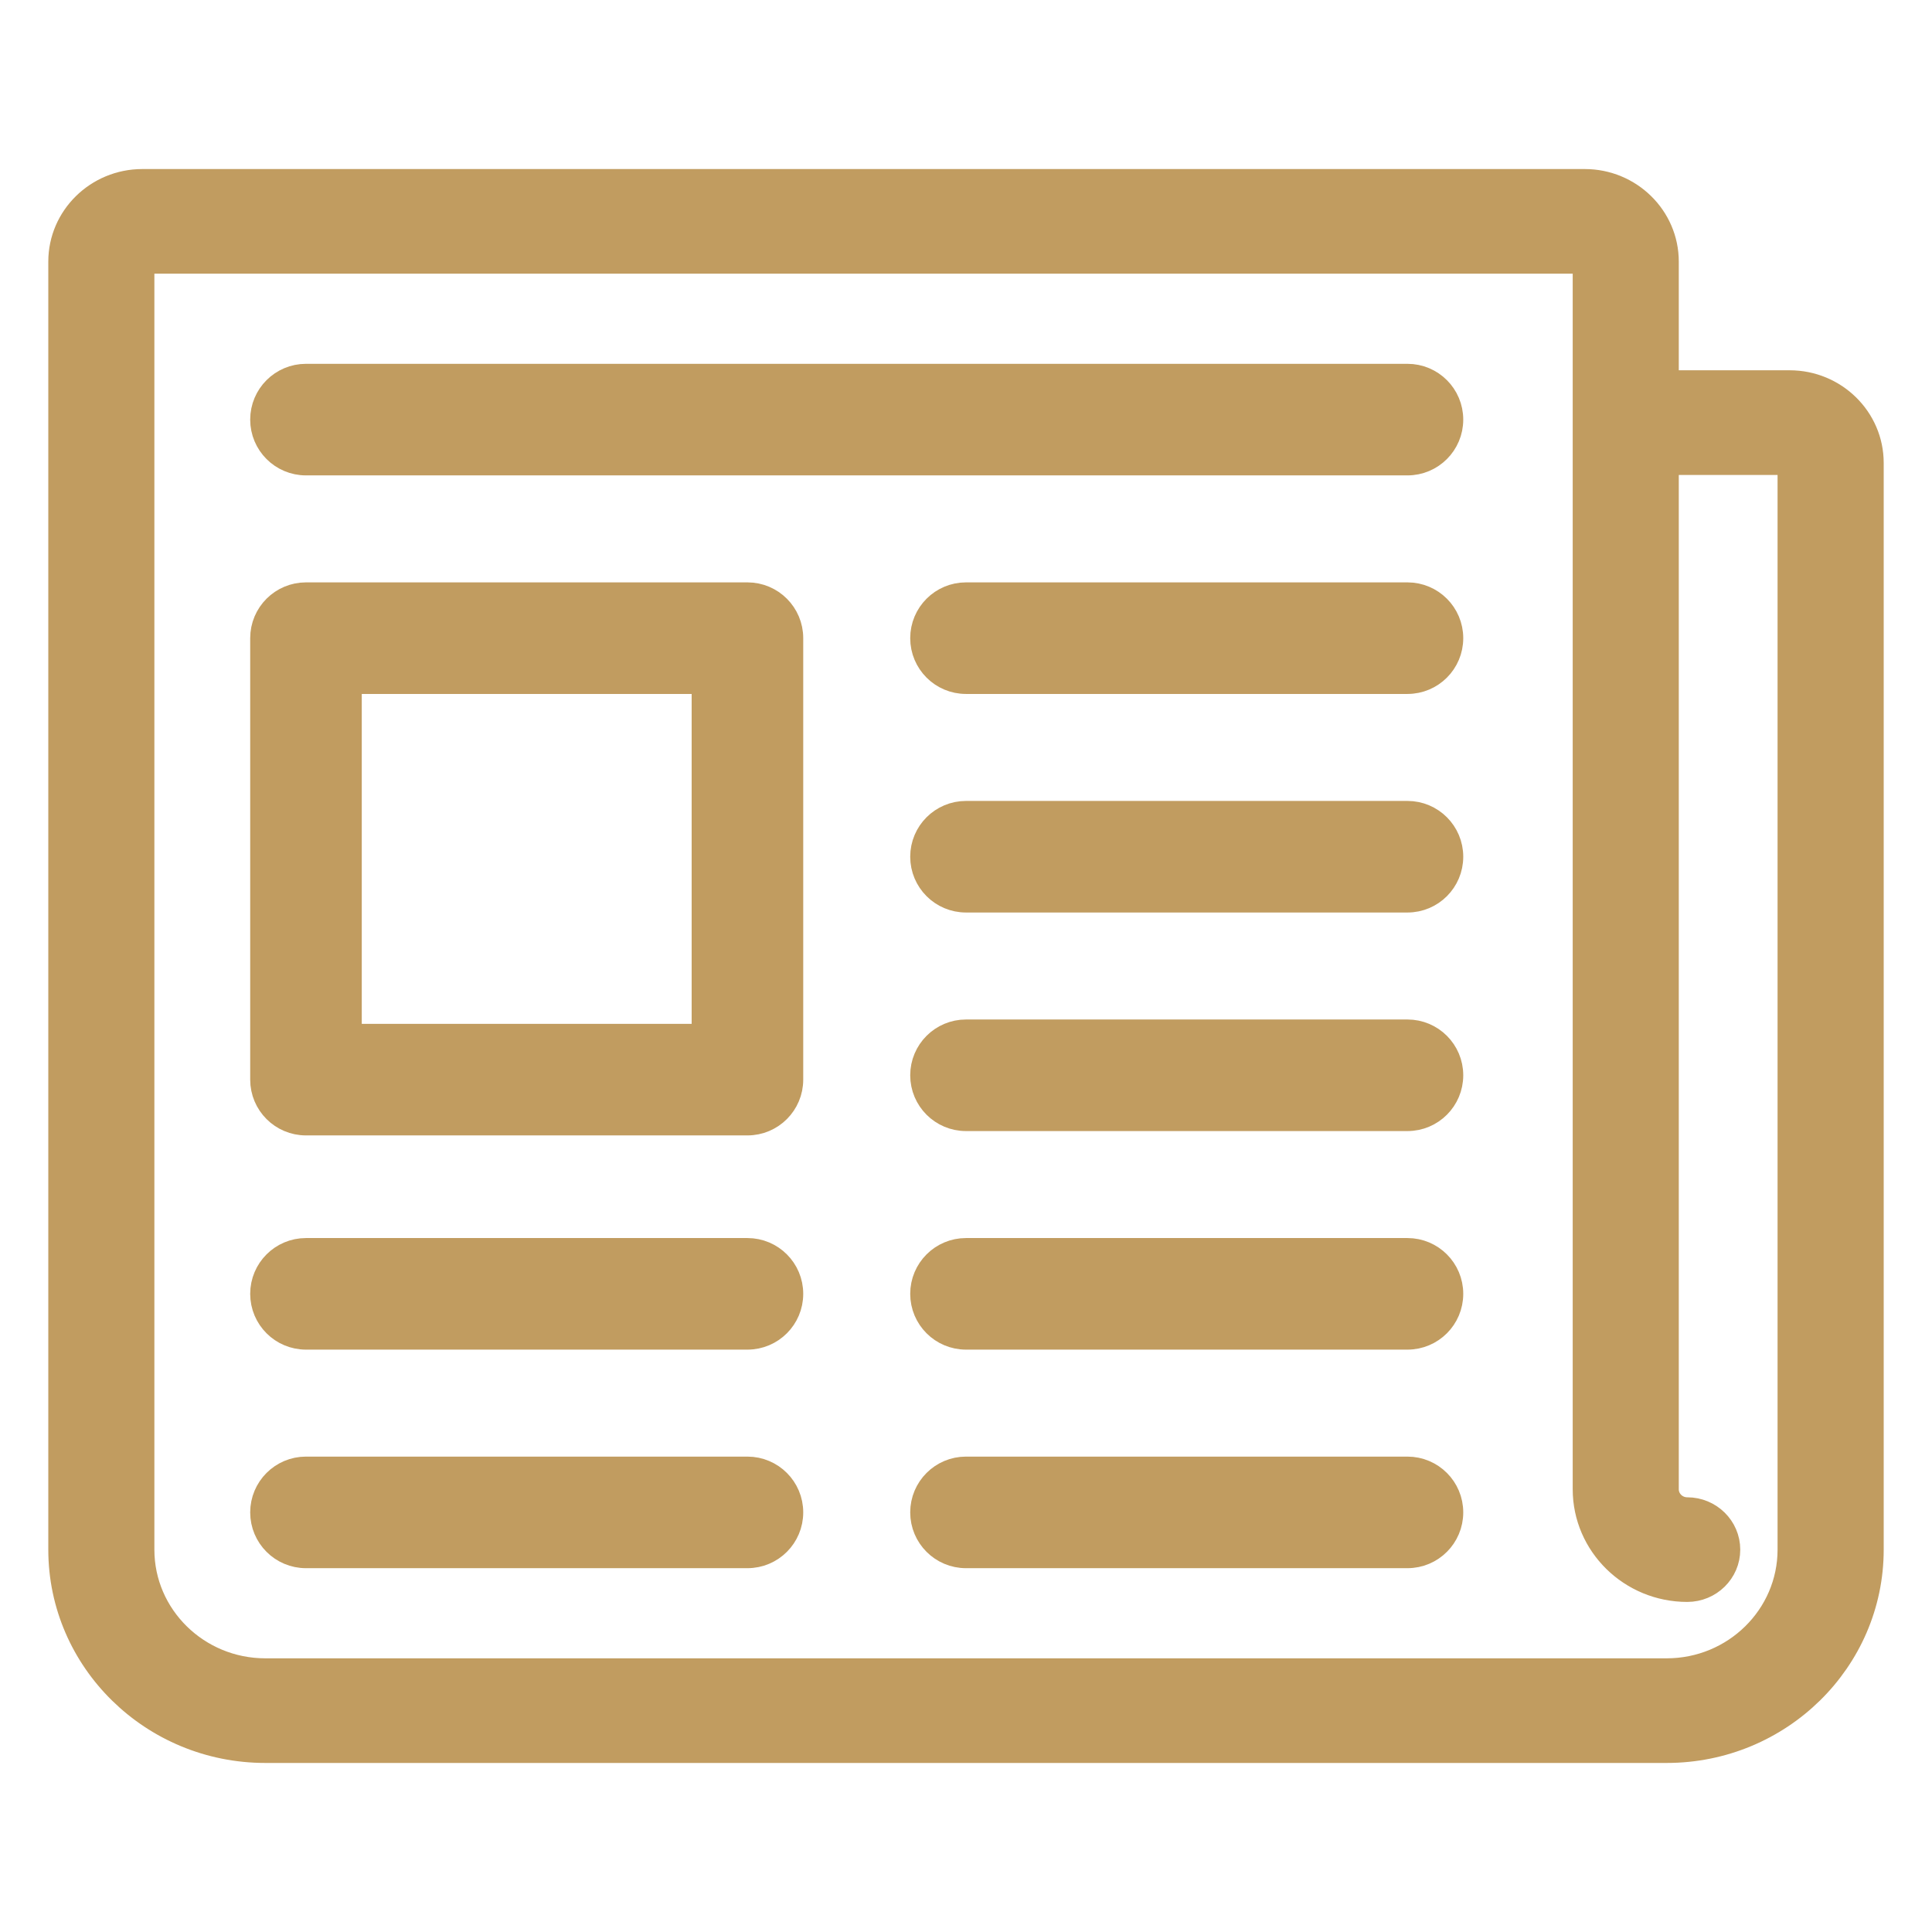 <?xml version="1.0" encoding="UTF-8"?> <svg xmlns="http://www.w3.org/2000/svg" width="32" height="32" viewBox="0 0 32 32" fill="none"> <path d="M12.38 24.326H5.068C4.668 24.326 4.344 24.65 4.344 25.05C4.344 25.45 4.668 25.774 5.068 25.774H12.38C12.78 25.774 13.104 25.45 13.104 25.05C13.104 24.65 12.78 24.326 12.38 24.326Z" fill="#C19C60" stroke="#C19C60" stroke-width="0.4"></path> <path d="M23.312 24.326H16C15.6 24.326 15.276 24.65 15.276 25.05C15.276 25.45 15.6 25.774 16 25.774H23.312C23.712 25.774 24.036 25.45 24.036 25.05C24.036 24.65 23.712 24.326 23.312 24.326Z" fill="#C19C60" stroke="#C19C60" stroke-width="0.4"></path> <path d="M23.312 6.226H5.068C4.668 6.226 4.344 6.55 4.344 6.95C4.344 7.35 4.668 7.674 5.068 7.674H23.312C23.712 7.674 24.036 7.35 24.036 6.95C24.036 6.55 23.712 6.226 23.312 6.226Z" fill="#C19C60" stroke="#C19C60" stroke-width="0.4"></path> <path d="M23.312 9.846H16C15.6 9.846 15.276 10.17 15.276 10.57C15.276 10.97 15.6 11.294 16 11.294H23.312C23.712 11.294 24.036 10.97 24.036 10.57C24.036 10.17 23.712 9.846 23.312 9.846Z" fill="#C19C60" stroke="#C19C60" stroke-width="0.4"></path> <path d="M23.312 13.466H16C15.6 13.466 15.276 13.79 15.276 14.19C15.276 14.59 15.6 14.914 16 14.914H23.312C23.712 14.914 24.036 14.59 24.036 14.19C24.036 13.79 23.712 13.466 23.312 13.466Z" fill="#C19C60" stroke="#C19C60" stroke-width="0.4"></path> <path d="M23.312 17.086H16C15.6 17.086 15.276 17.41 15.276 17.81C15.276 18.21 15.6 18.534 16 18.534H23.312C23.712 18.534 24.036 18.21 24.036 17.81C24.036 17.41 23.712 17.086 23.312 17.086Z" fill="#C19C60" stroke="#C19C60" stroke-width="0.4"></path> <path d="M23.312 20.706H16C15.6 20.706 15.276 21.03 15.276 21.43C15.276 21.83 15.6 22.154 16 22.154H23.312C23.712 22.154 24.036 21.83 24.036 21.43C24.036 21.03 23.712 20.706 23.312 20.706Z" fill="#C19C60" stroke="#C19C60" stroke-width="0.4"></path> <path d="M12.38 20.706H5.068C4.668 20.706 4.344 21.03 4.344 21.43C4.344 21.83 4.668 22.154 5.068 22.154H12.38C12.78 22.154 13.104 21.83 13.104 21.43C13.104 21.03 12.78 20.706 12.38 20.706Z" fill="#C19C60" stroke="#C19C60" stroke-width="0.4"></path> <path d="M12.38 9.846H5.068C4.668 9.846 4.344 10.17 4.344 10.57V17.882C4.344 18.282 4.668 18.606 5.068 18.606H12.38C12.78 18.606 13.104 18.282 13.104 17.882V10.57C13.104 10.17 12.78 9.846 12.38 9.846ZM11.656 17.158H5.792V11.294H11.656V17.158Z" fill="#C19C60" stroke="#C19C60" stroke-width="0.4"></path> <path d="M29.642 6.333H27.606V4.333C27.606 3.598 26.997 3 26.249 3H2.357C1.609 3 1 3.598 1 4.333V25.667C1 27.505 2.522 29 4.394 29H27.606C29.478 29 31 27.505 31 25.667V7.667C31 6.931 30.391 6.333 29.642 6.333ZM29.642 25.667C29.642 26.77 28.729 27.667 27.606 27.667H4.394C3.271 27.667 2.357 26.77 2.357 25.667V4.333H26.249V24.667C26.249 25.586 27.01 26.333 27.946 26.333C28.32 26.333 28.624 26.035 28.624 25.667C28.624 25.299 28.32 25 27.946 25C27.759 25 27.606 24.851 27.606 24.667V7.667H29.642V25.667Z" fill="#C19C60" stroke="#C19C60" stroke-width="0.4"></path> </svg> 